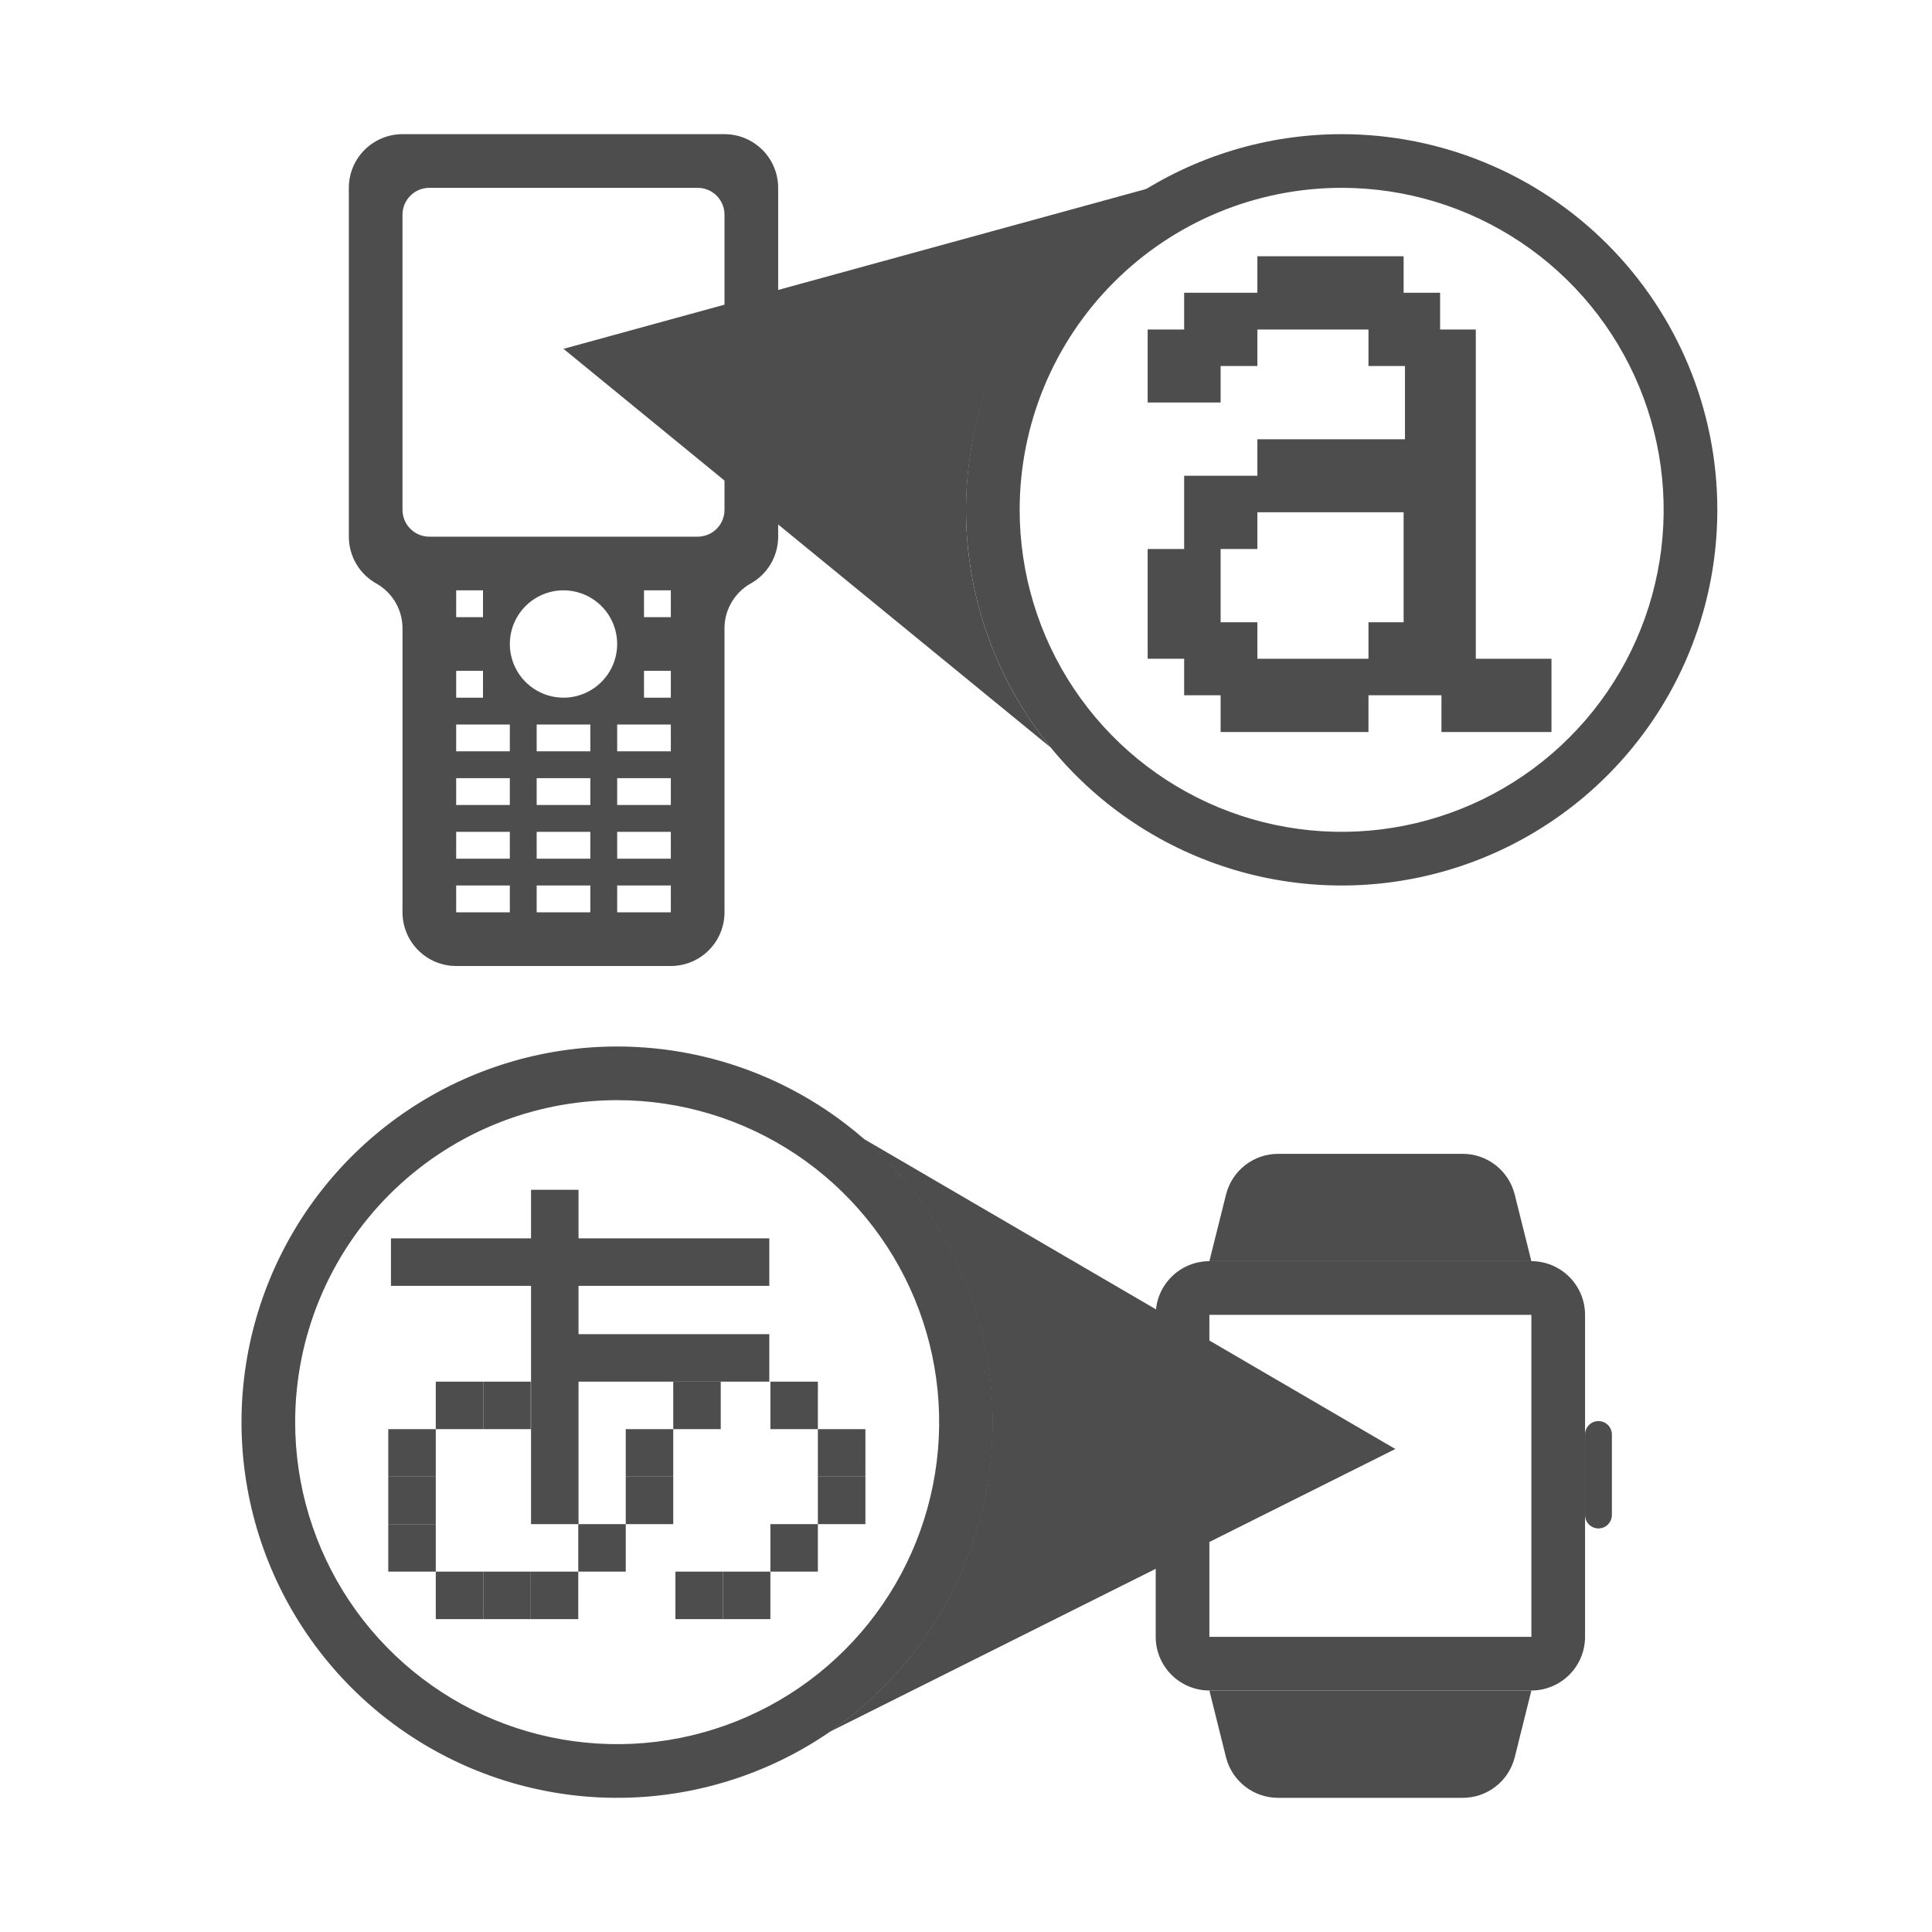 <svg width="72" height="72" viewBox="0 0 72 72" fill="none" xmlns="http://www.w3.org/2000/svg">
<path d="M54.51 67H47.63C47.185 67 46.752 66.852 46.401 66.578C46.05 66.305 45.799 65.922 45.69 65.49L45.07 63H57.07L56.45 65.49C56.341 65.922 56.091 66.305 55.74 66.578C55.388 66.852 54.956 67 54.51 67V67Z" fill="#4D4D4D"/>
<path d="M54.51 43H47.63C47.184 43 46.75 43.15 46.398 43.426C46.047 43.701 45.797 44.087 45.69 44.52L45.07 47H57.07L56.45 44.52C56.343 44.087 56.094 43.701 55.742 43.426C55.391 43.15 54.957 43 54.51 43V43Z" fill="#4D4D4D"/>
<path d="M60.07 53.46C60.07 53.184 59.846 52.96 59.57 52.96C59.294 52.96 59.07 53.184 59.07 53.46V56.46C59.07 56.736 59.294 56.96 59.57 56.96C59.846 56.96 60.07 56.736 60.07 56.46V53.46Z" fill="#4D4D4D"/>
<path d="M57.07 47H45.07C44.54 47 44.031 47.211 43.656 47.586C43.281 47.961 43.07 48.47 43.07 49V61C43.07 61.53 43.281 62.039 43.656 62.414C44.031 62.789 44.54 63 45.07 63H57.07C57.601 63 58.109 62.789 58.484 62.414C58.86 62.039 59.07 61.53 59.07 61V49C59.07 48.47 58.86 47.961 58.484 47.586C58.109 47.211 57.601 47 57.07 47ZM45.07 61V49H57.07V61H45.07Z" fill="#4D4D4D"/>
<path d="M16 23.46C16.011 22.937 15.881 22.421 15.622 21.967C15.363 21.512 14.986 21.137 14.53 20.88C14.37 20.795 14.237 20.668 14.143 20.513C14.05 20.358 14.001 20.181 14 20V7C14 6.735 14.105 6.48 14.293 6.293C14.48 6.105 14.735 6 15 6H27C27.265 6 27.52 6.105 27.707 6.293C27.895 6.48 28 6.735 28 7V8C28 7.47 27.789 6.961 27.414 6.586C27.039 6.211 26.53 6 26 6H16C15.47 6 14.961 6.211 14.586 6.586C14.211 6.961 14 7.47 14 8V19C14 19.53 14.211 20.039 14.586 20.414C14.961 20.789 15.47 21 16 21V23.46ZM26 21C26.53 21 27.039 20.789 27.414 20.414C27.789 20.039 28 19.53 28 19V20C28 20.181 27.95 20.358 27.857 20.513C27.763 20.668 27.63 20.795 27.47 20.88C27.015 21.137 26.637 21.512 26.378 21.967C26.119 22.421 25.989 22.937 26 23.46V21ZM23 21.77C22.451 21.276 21.739 21.002 21 21H23V21.77ZM19 21H21C20.261 21.002 19.549 21.276 19 21.77V21Z" fill="#4D4D4D"/>
<path d="M27 5H15C14.47 5 13.961 5.211 13.586 5.586C13.211 5.961 13 6.47 13 7V20C13 20.361 13.098 20.715 13.282 21.025C13.467 21.334 13.732 21.589 14.05 21.76C14.346 21.933 14.589 22.182 14.757 22.481C14.924 22.779 15.008 23.118 15 23.46V34C15 34.53 15.211 35.039 15.586 35.414C15.961 35.789 16.47 36 17 36H25C25.53 36 26.039 35.789 26.414 35.414C26.789 35.039 27 34.53 27 34V23.46C26.992 23.118 27.076 22.779 27.244 22.481C27.41 22.182 27.654 21.933 27.95 21.76C28.267 21.589 28.533 21.334 28.718 21.025C28.902 20.715 29 20.361 29 20V7C29 6.47 28.789 5.961 28.414 5.586C28.039 5.211 27.53 5 27 5V5ZM16 20C15.735 20 15.48 19.895 15.293 19.707C15.105 19.52 15 19.265 15 19V8C15 7.735 15.105 7.48 15.293 7.293C15.48 7.105 15.735 7 16 7H26C26.265 7 26.52 7.105 26.707 7.293C26.895 7.48 27 7.735 27 8V19C27 19.265 26.895 19.52 26.707 19.707C26.52 19.895 26.265 20 26 20H16ZM24 23V22H25V23H24ZM21 26C20.604 26 20.218 25.883 19.889 25.663C19.56 25.443 19.304 25.131 19.152 24.765C19.001 24.4 18.961 23.998 19.038 23.61C19.116 23.222 19.306 22.866 19.586 22.586C19.866 22.306 20.222 22.116 20.61 22.038C20.998 21.961 21.4 22.001 21.765 22.152C22.131 22.304 22.443 22.56 22.663 22.889C22.883 23.218 23 23.604 23 24C23 24.53 22.789 25.039 22.414 25.414C22.039 25.789 21.53 26 21 26ZM17 23V22H18V23H17ZM24 26V25H25V26H24ZM17 26V25H18V26H17ZM23 28V27H25V28H23ZM20 28V27H22V28H20ZM17 28V27H19V28H17ZM23 30V29H25V30H23ZM20 30V29H22V30H20ZM17 30V29H19V30H17ZM23 32V31H25V32H23ZM20 32V31H22V32H20ZM17 32V31H19V32H17ZM23 34V33H25V34H23ZM20 34V33H22V34H20ZM17 34V33H19V34H17Z" fill="#4D4D4D"/>
<path d="M50 7C52.373 7 54.694 7.704 56.667 9.022C58.64 10.341 60.178 12.215 61.087 14.408C61.995 16.601 62.232 19.013 61.769 21.341C61.306 23.669 60.163 25.807 58.485 27.485C56.807 29.163 54.669 30.306 52.341 30.769C50.013 31.233 47.6 30.995 45.408 30.087C43.215 29.178 41.341 27.64 40.022 25.667C38.704 23.694 38 21.373 38 19C38 15.817 39.264 12.765 41.515 10.515C43.765 8.264 46.817 7 50 7V7ZM50 5C47.231 5 44.524 5.821 42.222 7.359C39.92 8.898 38.125 11.084 37.066 13.642C36.006 16.201 35.729 19.015 36.269 21.731C36.809 24.447 38.143 26.942 40.1 28.899C42.058 30.857 44.553 32.191 47.269 32.731C49.984 33.271 52.799 32.994 55.358 31.934C57.916 30.875 60.102 29.08 61.641 26.778C63.179 24.476 64 21.769 64 19C64 15.287 62.525 11.726 59.9 9.1C57.274 6.475 53.713 5 50 5V5Z" fill="#4D4D4D"/>
<path d="M36 19C36.008 16.576 36.646 14.196 37.85 12.093C39.054 9.989 40.784 8.234 42.87 7L21 13L39.16 27.86C37.116 25.36 36 22.229 36 19V19Z" fill="#4D4D4D"/>
<path d="M30.92 64.54L52 54L32.15 42.42C33.767 43.82 35.042 45.572 35.877 47.542C36.712 49.511 37.084 51.646 36.965 53.782C36.846 55.918 36.24 57.998 35.192 59.863C34.144 61.728 32.682 63.328 30.92 64.54V64.54Z" fill="#4D4D4D"/>
<path d="M23 41C25.373 41 27.694 41.704 29.667 43.022C31.64 44.341 33.178 46.215 34.087 48.408C34.995 50.6 35.232 53.013 34.769 55.341C34.306 57.669 33.163 59.807 31.485 61.485C29.807 63.163 27.669 64.306 25.341 64.769C23.013 65.232 20.601 64.995 18.408 64.087C16.215 63.178 14.341 61.64 13.022 59.667C11.704 57.693 11 55.373 11 53C11 49.817 12.264 46.765 14.515 44.515C16.765 42.264 19.817 41 23 41V41ZM23 39C20.231 39 17.524 39.821 15.222 41.359C12.92 42.898 11.125 45.084 10.066 47.642C9.006 50.201 8.729 53.016 9.269 55.731C9.809 58.447 11.143 60.941 13.101 62.9C15.058 64.857 17.553 66.191 20.269 66.731C22.985 67.271 25.799 66.994 28.358 65.934C30.916 64.875 33.102 63.08 34.641 60.778C36.179 58.476 37 55.769 37 53C37 49.287 35.525 45.726 32.9 43.1C30.274 40.475 26.713 39 23 39V39Z" fill="#4D4D4D"/>
<path d="M50.999 23.19V24.55H46.859V23.19H45.489V20.46H46.859V19.09H52.309V23.19H50.999ZM54.999 24.55V12.28H53.669V10.91H52.309V9.55H46.859V10.91H44.13V12.28H42.77V15H45.489V13.64H46.859V12.28H50.999V13.64H52.359V16.37H46.859V17.73H44.13V20.46H42.77V24.55H44.13V25.91H45.489V27.28H50.999V25.91H53.719V27.28H57.819V24.55H54.999Z" fill="#4D4D4D"/>
<path d="M28.67 46.15H14.57V47.92H28.67V46.15Z" fill="#4D4D4D"/>
<path d="M28.67 49.72H20.24V51.49H28.67V49.72Z" fill="#4D4D4D"/>
<path d="M21.56 44.34H19.79V56.8H21.56V44.34Z" fill="#4D4D4D"/>
<path d="M30.48 51.49H28.71V53.26H30.48V51.49Z" fill="#4D4D4D"/>
<path d="M32.251 53.26H30.48V55.03H32.251V53.26Z" fill="#4D4D4D"/>
<path d="M32.251 55.03H30.48V56.8H32.251V55.03Z" fill="#4D4D4D"/>
<path d="M30.48 56.8H28.71V58.57H30.48V56.8Z" fill="#4D4D4D"/>
<path d="M28.71 58.57H26.94V60.34H28.71V58.57Z" fill="#4D4D4D"/>
<path d="M26.94 58.57H25.17V60.34H26.94V58.57Z" fill="#4D4D4D"/>
<path d="M26.86 51.49H25.09V53.26H26.86V51.49Z" fill="#4D4D4D"/>
<path d="M25.09 53.26H23.32V55.03H25.09V53.26Z" fill="#4D4D4D"/>
<path d="M25.09 55.03H23.32V56.8H25.09V55.03Z" fill="#4D4D4D"/>
<path d="M23.32 56.8H21.55V58.57H23.32V56.8Z" fill="#4D4D4D"/>
<path d="M21.55 58.57H19.78V60.34H21.55V58.57Z" fill="#4D4D4D"/>
<path d="M19.78 58.57H18.01V60.34H19.78V58.57Z" fill="#4D4D4D"/>
<path d="M18.01 58.57H16.24V60.34H18.01V58.57Z" fill="#4D4D4D"/>
<path d="M16.24 56.8H14.47V58.57H16.24V56.8Z" fill="#4D4D4D"/>
<path d="M16.24 55.03H14.47V56.8H16.24V55.03Z" fill="#4D4D4D"/>
<path d="M16.24 53.26H14.47V55.03H16.24V53.26Z" fill="#4D4D4D"/>
<path d="M18.01 51.49H16.24V53.26H18.01V51.49Z" fill="#4D4D4D"/>
<path d="M19.78 51.49H18.01V53.26H19.78V51.49Z" fill="#4D4D4D"/>
</svg>
